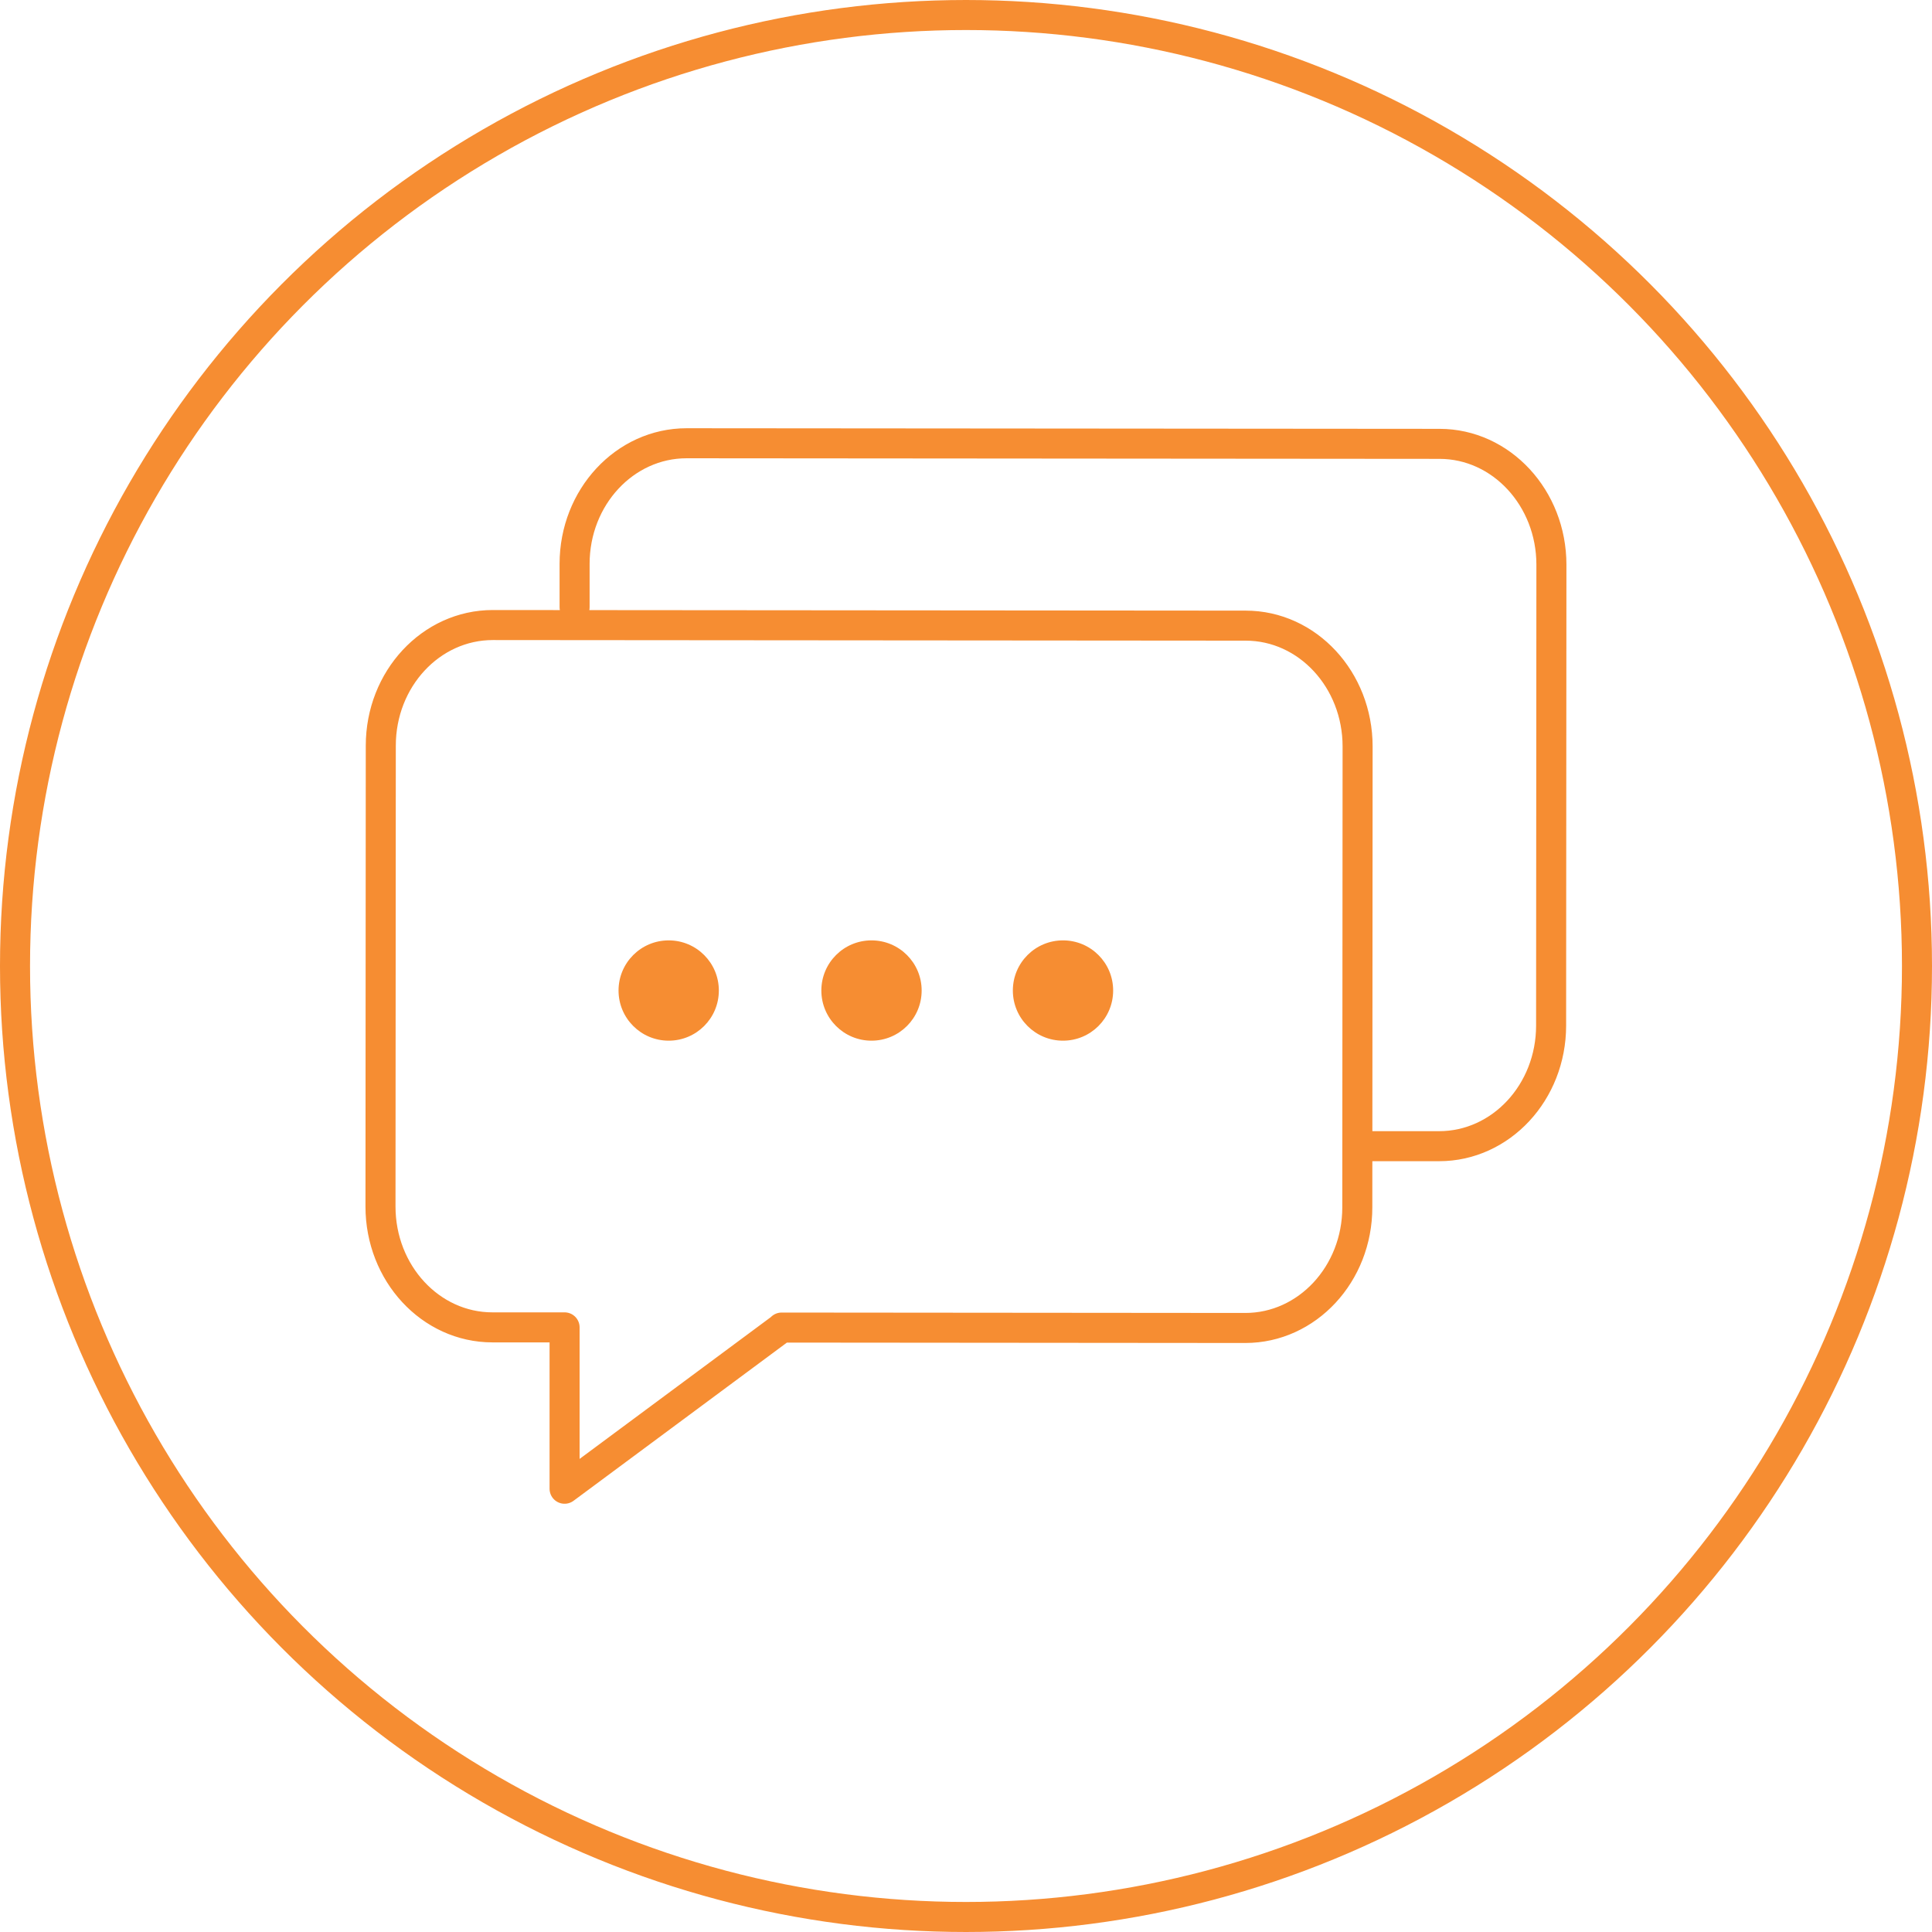 <svg xmlns="http://www.w3.org/2000/svg" id="Layer_2" viewBox="0 0 193 193"><defs><style>.cls-1{fill:#f68d32;}.cls-2{fill:none;stroke:#f68d32;stroke-linecap:round;stroke-linejoin:round;stroke-width:3px;}</style></defs><g id="Icons"><g><circle class="cls-2" cx="96.5" cy="96.5" r="95"></circle><g><path class="cls-2" d="M57.4,60.66v-4.33c0-6.66,5.01-12.05,11.19-12.05l75.21,.06c6.18,0,11.18,5.42,11.18,12.07l-.03,46.04c0,6.66-5.01,12.05-11.19,12.05h-8.15m-57.51,18.13l-21.7,16.09v-16.12h-7.21c-6.18,0-11.18-5.41-11.18-12.07l.03-46.04c0-6.66,5.01-12.05,11.19-12.05l75.21,.06c6.18,0,11.18,5.41,11.18,12.07l-.03,46.04c0,6.66-5.01,12.05-11.19,12.05l-46.32-.04h.01Z"></path><path class="cls-1" d="M66.8,103.96c2.77,0,5.01-2.24,5.01-5.01s-2.24-5.01-5.01-5.01-5.01,2.24-5.01,5.01,2.24,5.01,5.01,5.01Z"></path><path class="cls-1" d="M87.06,103.96c2.77,0,5.01-2.24,5.01-5.01s-2.24-5.01-5.01-5.01-5.01,2.24-5.01,5.01,2.24,5.01,5.01,5.01Z"></path><path class="cls-1" d="M106.19,103.96c2.77,0,5.01-2.24,5.01-5.01s-2.24-5.01-5.01-5.01-5.01,2.24-5.01,5.01,2.24,5.01,5.01,5.01Z"></path></g></g></g></svg>